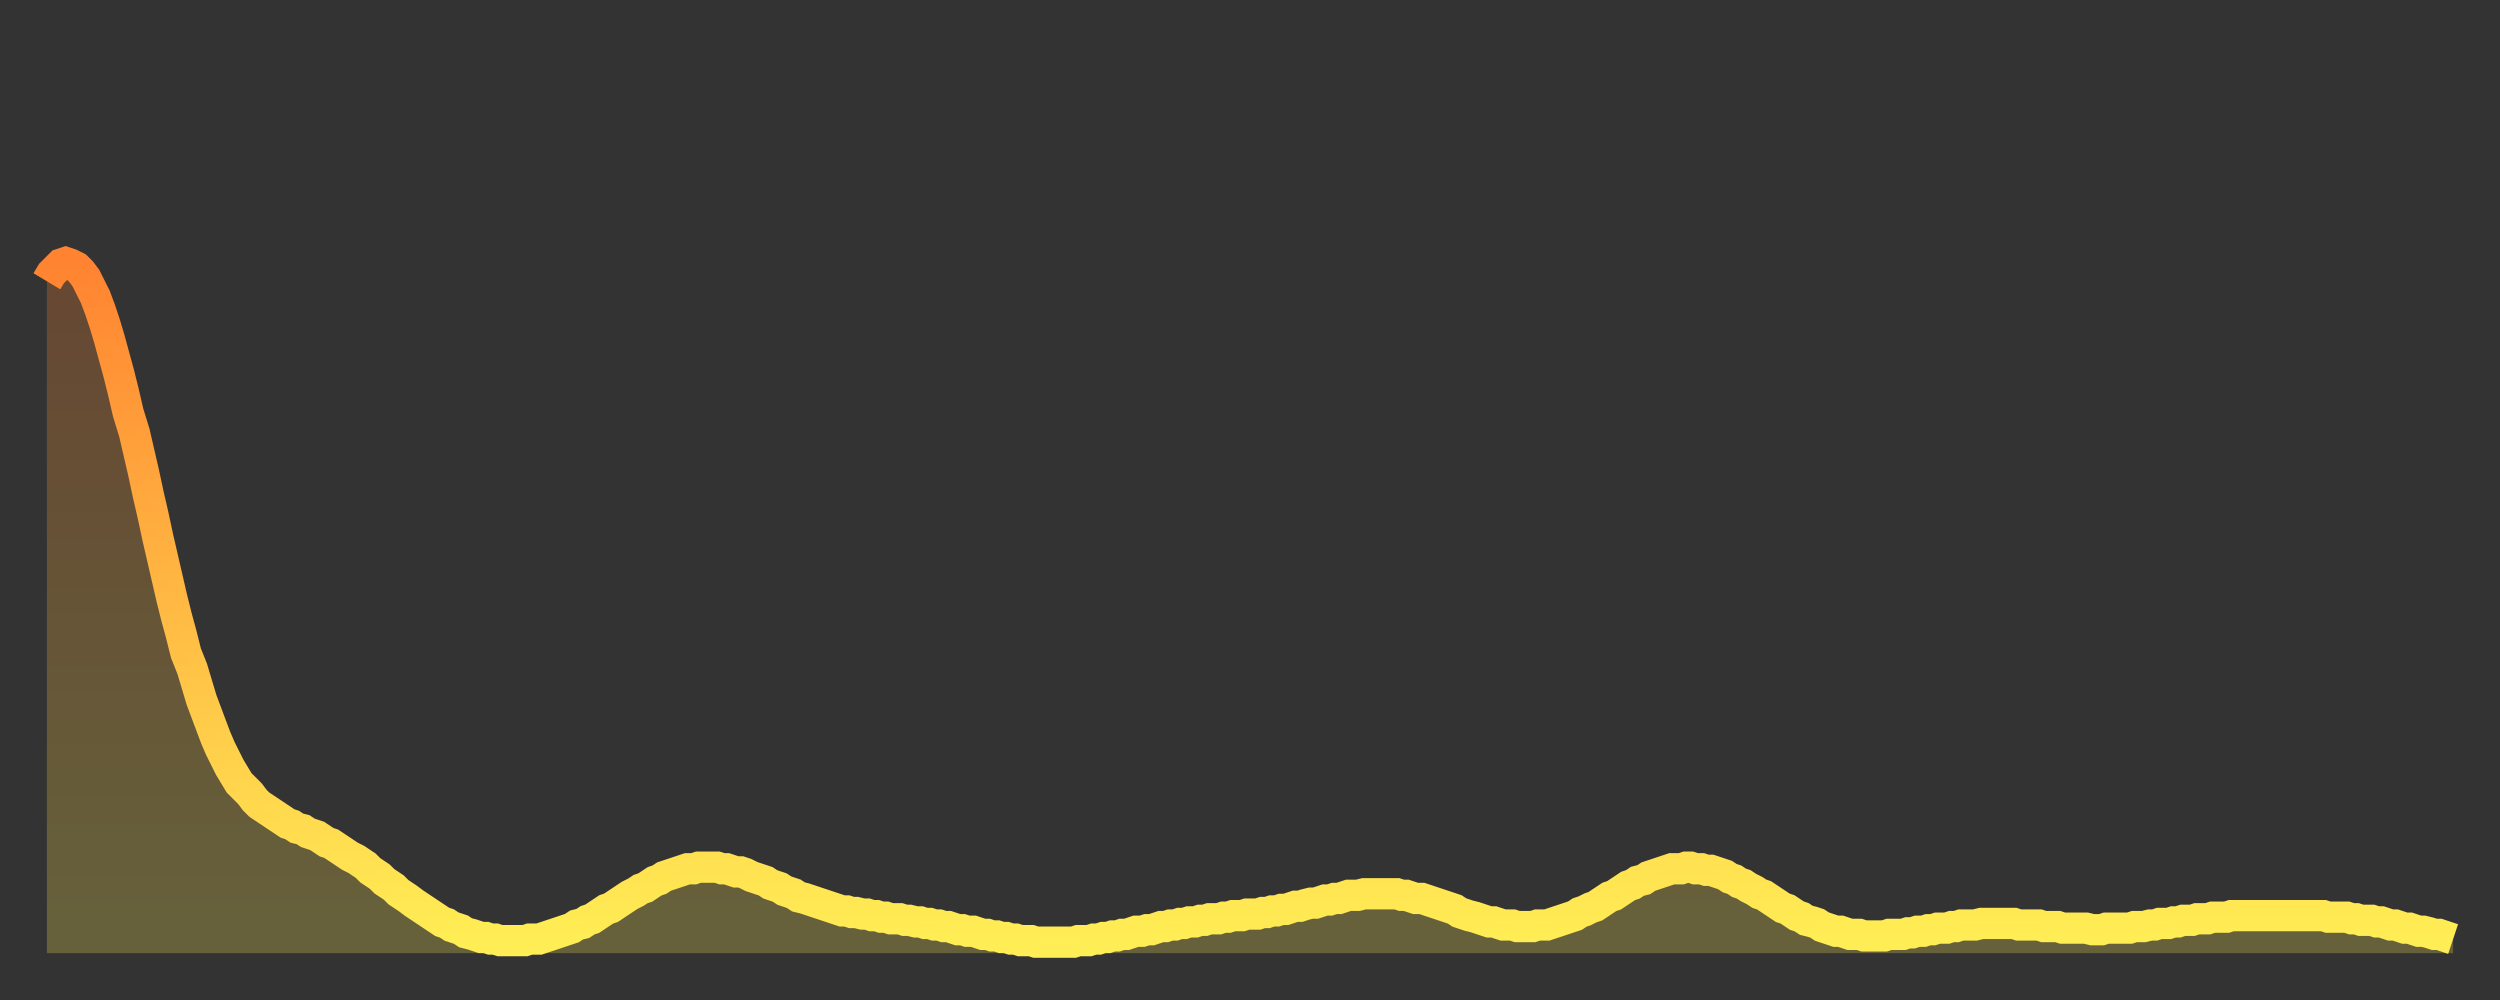 <?xml version="1.0" encoding="utf-8" ?>
<svg baseProfile="full" height="64" version="1.1" width="160" xmlns="http://www.w3.org/2000/svg" xmlns:ev="http://www.w3.org/2001/xml-events" xmlns:xlink="http://www.w3.org/1999/xlink"><rect width="100%" height="100%" fill="#333333" stroke="none"/><defs><linearGradient id="id1247250" x1="0" x2="0" y1="0" y2="1"><stop offset="0%" stop-color="#ff8331" /><stop offset="50%" stop-color="#ffb943" /><stop offset="100%" stop-color="#ffee55" /></linearGradient></defs><g transform="translate(3,3)"><g><path d="M 0.0 15.0 0.3 14.5 0.6 14.2 0.9 13.9 1.2 13.8 1.5 13.9 1.9 14.1 2.2 14.4 2.5 14.8 2.8 15.4 3.1 16.0 3.4 16.8 3.7 17.7 4.0 18.7 4.3 19.8 4.6 20.9 4.9 22.1 5.2 23.4 5.6 24.7 5.9 26.0 6.2 27.3 6.5 28.7 6.8 30.0 7.1 31.4 7.4 32.7 7.7 34.0 8.0 35.3 8.3 36.5 8.6 37.6 8.9 38.8 9.3 39.8 9.6 40.8 9.9 41.8 10.2 42.6 10.5 43.4 10.8 44.2 11.1 44.9 11.4 45.5 11.7 46.1 12.0 46.6 12.3 47.1 12.7 47.5 13.0 47.8 13.3 48.2 13.6 48.5 13.9 48.7 14.2 48.9 14.5 49.1 14.8 49.3 15.1 49.5 15.4 49.7 15.7 49.8 16.0 50.0 16.4 50.1 16.7 50.3 17.0 50.4 17.3 50.5 17.6 50.7 17.9 50.9 18.2 51.0 18.5 51.2 18.8 51.4 19.1 51.6 19.4 51.8 19.8 52.0 20.1 52.2 20.4 52.4 20.7 52.7 21.0 52.9 21.3 53.1 21.6 53.4 21.9 53.6 22.2 53.8 22.5 54.1 22.8 54.3 23.1 54.5 23.5 54.8 23.8 55.0 24.1 55.2 24.4 55.4 24.7 55.6 25.0 55.8 25.3 56.0 25.6 56.1 25.9 56.3 26.2 56.4 26.5 56.5 26.8 56.7 27.2 56.8 27.5 56.9 27.8 57.0 28.1 57.0 28.4 57.1 28.7 57.1 29.0 57.2 29.3 57.2 29.6 57.2 29.9 57.2 30.2 57.2 30.6 57.2 30.9 57.1 31.2 57.1 31.5 57.1 31.8 57.0 32.1 56.9 32.4 56.8 32.7 56.7 33.0 56.6 33.3 56.5 33.6 56.4 33.9 56.2 34.3 56.1 34.6 55.9 34.9 55.8 35.2 55.6 35.5 55.4 35.8 55.2 36.1 55.1 36.4 54.9 36.7 54.7 37.0 54.5 37.3 54.3 37.7 54.1 38.0 53.9 38.3 53.8 38.6 53.6 38.9 53.4 39.2 53.3 39.5 53.1 39.8 53.0 40.1 52.9 40.4 52.8 40.7 52.7 41.0 52.6 41.4 52.6 41.7 52.5 42.0 52.5 42.3 52.5 42.6 52.5 42.9 52.5 43.2 52.6 43.5 52.6 43.8 52.7 44.1 52.8 44.4 52.8 44.7 52.9 45.1 53.1 45.4 53.2 45.7 53.3 46.0 53.4 46.3 53.6 46.6 53.7 46.9 53.8 47.2 54.0 47.5 54.1 47.8 54.2 48.1 54.4 48.5 54.5 48.8 54.6 49.1 54.7 49.4 54.8 49.7 54.9 50.0 55.0 50.3 55.1 50.6 55.2 50.9 55.3 51.2 55.3 51.5 55.4 51.8 55.4 52.2 55.5 52.5 55.5 52.8 55.6 53.1 55.6 53.4 55.7 53.7 55.7 54.0 55.8 54.3 55.8 54.6 55.8 54.9 55.9 55.2 55.9 55.6 56.0 55.9 56.0 56.2 56.1 56.5 56.1 56.8 56.2 57.1 56.2 57.4 56.3 57.7 56.3 58.0 56.4 58.3 56.5 58.6 56.5 58.9 56.6 59.3 56.6 59.6 56.7 59.9 56.8 60.2 56.8 60.5 56.9 60.8 56.9 61.1 57.0 61.4 57.0 61.7 57.1 62.0 57.1 62.3 57.2 62.6 57.2 63.0 57.2 63.3 57.3 63.6 57.3 63.9 57.3 64.2 57.3 64.5 57.3 64.8 57.3 65.1 57.3 65.4 57.3 65.7 57.3 66.0 57.2 66.4 57.2 66.7 57.2 67.0 57.1 67.3 57.1 67.6 57.0 67.9 57.0 68.2 56.9 68.5 56.9 68.8 56.8 69.1 56.8 69.4 56.7 69.7 56.6 70.1 56.6 70.4 56.5 70.7 56.5 71.0 56.4 71.3 56.3 71.6 56.3 71.9 56.2 72.2 56.2 72.5 56.1 72.8 56.1 73.1 56.0 73.5 56.0 73.8 55.9 74.1 55.9 74.4 55.8 74.7 55.8 75.0 55.8 75.3 55.7 75.6 55.7 75.9 55.6 76.2 55.6 76.5 55.6 76.8 55.5 77.2 55.5 77.5 55.5 77.8 55.4 78.1 55.4 78.4 55.3 78.7 55.3 79.0 55.2 79.3 55.2 79.6 55.1 79.9 55.0 80.2 55.0 80.5 54.9 80.9 54.8 81.2 54.8 81.5 54.7 81.8 54.6 82.1 54.6 82.4 54.5 82.7 54.5 83.0 54.4 83.3 54.3 83.6 54.3 83.9 54.3 84.3 54.2 84.6 54.2 84.9 54.2 85.2 54.2 85.5 54.2 85.8 54.2 86.1 54.2 86.4 54.2 86.7 54.3 87.0 54.3 87.3 54.4 87.6 54.5 88.0 54.5 88.3 54.6 88.6 54.7 88.9 54.8 89.2 54.9 89.5 55.0 89.8 55.1 90.1 55.2 90.4 55.4 90.7 55.5 91.0 55.6 91.4 55.7 91.7 55.8 92.0 55.9 92.3 56.0 92.6 56.0 92.9 56.1 93.2 56.2 93.5 56.2 93.8 56.2 94.1 56.3 94.4 56.3 94.7 56.3 95.1 56.3 95.4 56.2 95.7 56.2 96.0 56.2 96.3 56.1 96.6 56.0 96.9 55.9 97.2 55.8 97.5 55.7 97.8 55.6 98.1 55.4 98.4 55.3 98.8 55.1 99.1 55.0 99.4 54.8 99.7 54.6 100.0 54.4 100.3 54.3 100.6 54.1 100.9 53.9 101.2 53.7 101.5 53.6 101.8 53.4 102.2 53.3 102.5 53.1 102.8 53.0 103.1 52.9 103.4 52.8 103.7 52.7 104.0 52.6 104.3 52.6 104.6 52.6 104.9 52.5 105.2 52.5 105.5 52.6 105.9 52.6 106.2 52.7 106.5 52.7 106.8 52.8 107.1 52.9 107.4 53.0 107.7 53.2 108.0 53.3 108.3 53.5 108.6 53.6 108.9 53.8 109.3 54.0 109.6 54.2 109.9 54.3 110.2 54.5 110.5 54.7 110.8 54.9 111.1 55.1 111.4 55.2 111.7 55.4 112.0 55.6 112.3 55.7 112.6 55.9 113.0 56.0 113.3 56.1 113.6 56.3 113.9 56.4 114.2 56.5 114.5 56.6 114.8 56.6 115.1 56.7 115.4 56.8 115.7 56.8 116.0 56.8 116.3 56.9 116.7 56.9 117.0 56.9 117.3 56.9 117.6 56.9 117.9 56.8 118.2 56.8 118.5 56.8 118.8 56.8 119.1 56.7 119.4 56.7 119.7 56.6 120.1 56.6 120.4 56.5 120.7 56.5 121.0 56.4 121.3 56.4 121.6 56.4 121.9 56.3 122.2 56.3 122.5 56.2 122.8 56.2 123.1 56.2 123.4 56.2 123.8 56.1 124.1 56.1 124.4 56.1 124.7 56.1 125.0 56.1 125.3 56.1 125.6 56.1 125.9 56.1 126.2 56.2 126.5 56.2 126.8 56.2 127.2 56.2 127.5 56.2 127.8 56.3 128.1 56.3 128.4 56.3 128.7 56.3 129.0 56.4 129.3 56.4 129.6 56.4 129.9 56.4 130.2 56.4 130.5 56.4 130.9 56.5 131.2 56.5 131.5 56.5 131.8 56.4 132.1 56.4 132.4 56.4 132.7 56.4 133.0 56.4 133.3 56.4 133.6 56.3 133.9 56.3 134.2 56.3 134.6 56.2 134.9 56.2 135.2 56.1 135.5 56.1 135.8 56.1 136.1 56.0 136.4 56.0 136.7 55.9 137.0 55.9 137.3 55.9 137.6 55.8 138.0 55.8 138.3 55.8 138.6 55.7 138.9 55.7 139.2 55.7 139.5 55.7 139.8 55.6 140.1 55.6 140.4 55.6 140.7 55.6 141.0 55.6 141.3 55.6 141.7 55.6 142.0 55.6 142.3 55.6 142.6 55.6 142.9 55.6 143.2 55.6 143.5 55.6 143.8 55.6 144.1 55.6 144.4 55.6 144.7 55.6 145.1 55.6 145.4 55.6 145.7 55.6 146.0 55.7 146.3 55.7 146.6 55.7 146.9 55.7 147.2 55.7 147.5 55.8 147.8 55.8 148.1 55.9 148.4 55.9 148.8 55.9 149.1 56.0 149.4 56.0 149.7 56.1 150.0 56.2 150.3 56.2 150.6 56.3 150.9 56.4 151.2 56.4 151.5 56.5 151.8 56.6 152.1 56.6 152.5 56.7 152.8 56.8 153.1 56.8 153.4 56.9 153.7 57.0 154.0 57.1" fill="none" id="graph-curve" opacity="1" stroke="url(#id1247250)" stroke-width="2" /><path d="M 0 58 L 0.0 15.0 0.3 14.5 0.6 14.2 0.9 13.9 1.2 13.8 1.5 13.9 1.9 14.1 2.2 14.4 2.5 14.8 2.8 15.4 3.1 16.0 3.4 16.8 3.7 17.7 4.0 18.7 4.3 19.8 4.6 20.9 4.9 22.1 5.2 23.4 5.6 24.7 5.9 26.0 6.2 27.3 6.5 28.7 6.8 30.0 7.1 31.4 7.4 32.7 7.7 34.0 8.0 35.3 8.3 36.5 8.6 37.6 8.9 38.8 9.3 39.8 9.6 40.8 9.9 41.8 10.2 42.6 10.5 43.4 10.8 44.2 11.1 44.9 11.4 45.5 11.7 46.1 12.0 46.6 12.3 47.1 12.7 47.5 13.0 47.8 13.3 48.2 13.6 48.5 13.9 48.7 14.2 48.9 14.5 49.1 14.8 49.3 15.1 49.5 15.4 49.7 15.7 49.8 16.0 50.0 16.4 50.1 16.7 50.3 17.0 50.4 17.3 50.5 17.6 50.7 17.9 50.9 18.2 51.0 18.5 51.2 18.8 51.4 19.1 51.6 19.4 51.8 19.8 52.0 20.1 52.2 20.4 52.4 20.7 52.7 21.0 52.9 21.3 53.1 21.6 53.4 21.9 53.6 22.2 53.8 22.5 54.1 22.8 54.3 23.1 54.5 23.5 54.8 23.8 55.0 24.1 55.2 24.4 55.4 24.7 55.6 25.0 55.8 25.3 56.0 25.6 56.1 25.9 56.3 26.2 56.4 26.5 56.5 26.8 56.7 27.2 56.8 27.5 56.9 27.8 57.0 28.1 57.0 28.4 57.1 28.7 57.1 29.0 57.2 29.3 57.2 29.6 57.2 29.9 57.2 30.2 57.2 30.6 57.2 30.9 57.1 31.2 57.1 31.5 57.1 31.8 57.0 32.1 56.9 32.4 56.8 32.7 56.7 33.0 56.6 33.3 56.5 33.6 56.4 33.9 56.2 34.3 56.1 34.6 55.9 34.9 55.8 35.2 55.6 35.5 55.4 35.8 55.2 36.1 55.1 36.4 54.9 36.7 54.7 37.0 54.5 37.3 54.3 37.7 54.1 38.0 53.9 38.3 53.8 38.6 53.6 38.9 53.4 39.2 53.3 39.5 53.1 39.8 53.0 40.1 52.9 40.4 52.8 40.7 52.7 41.0 52.6 41.4 52.6 41.7 52.5 42.0 52.5 42.3 52.5 42.6 52.5 42.9 52.5 43.2 52.6 43.5 52.6 43.8 52.7 44.1 52.8 44.4 52.8 44.7 52.9 45.1 53.1 45.4 53.2 45.7 53.3 46.0 53.4 46.3 53.6 46.6 53.7 46.9 53.8 47.2 54.0 47.5 54.1 47.8 54.2 48.1 54.4 48.5 54.5 48.8 54.6 49.1 54.7 49.4 54.8 49.7 54.9 50.0 55.0 50.3 55.1 50.6 55.2 50.9 55.3 51.2 55.3 51.5 55.4 51.8 55.4 52.2 55.5 52.5 55.5 52.8 55.6 53.1 55.6 53.4 55.7 53.7 55.7 54.0 55.8 54.3 55.8 54.6 55.8 54.9 55.9 55.2 55.9 55.6 56.0 55.9 56.0 56.2 56.1 56.5 56.1 56.8 56.2 57.1 56.2 57.4 56.3 57.7 56.3 58.0 56.4 58.3 56.5 58.6 56.5 58.9 56.6 59.3 56.6 59.6 56.7 59.9 56.8 60.2 56.8 60.5 56.9 60.8 56.9 61.1 57.0 61.4 57.0 61.7 57.1 62.0 57.1 62.3 57.2 62.6 57.2 63.0 57.2 63.3 57.3 63.6 57.3 63.9 57.3 64.2 57.3 64.5 57.3 64.8 57.3 65.1 57.3 65.4 57.3 65.7 57.3 66.0 57.2 66.4 57.2 66.7 57.2 67.0 57.1 67.3 57.1 67.6 57.0 67.9 57.0 68.2 56.9 68.5 56.9 68.8 56.8 69.1 56.8 69.4 56.7 69.7 56.6 70.1 56.6 70.4 56.5 70.7 56.5 71.0 56.4 71.3 56.3 71.6 56.3 71.9 56.2 72.2 56.2 72.5 56.1 72.8 56.1 73.1 56.0 73.5 56.0 73.8 55.9 74.1 55.9 74.4 55.8 74.7 55.8 75.0 55.8 75.3 55.7 75.6 55.7 75.9 55.6 76.2 55.6 76.5 55.6 76.8 55.5 77.2 55.5 77.5 55.5 77.8 55.4 78.1 55.4 78.4 55.3 78.7 55.3 79.0 55.2 79.3 55.2 79.6 55.1 79.9 55.0 80.2 55.0 80.5 54.9 80.9 54.8 81.2 54.8 81.5 54.7 81.8 54.6 82.1 54.6 82.4 54.5 82.7 54.5 83.0 54.4 83.3 54.3 83.6 54.3 83.9 54.3 84.3 54.2 84.6 54.2 84.9 54.2 85.2 54.2 85.5 54.2 85.8 54.2 86.1 54.2 86.4 54.2 86.7 54.3 87.0 54.3 87.3 54.4 87.6 54.5 88.0 54.5 88.3 54.6 88.6 54.7 88.9 54.8 89.2 54.9 89.5 55.0 89.8 55.1 90.1 55.2 90.4 55.4 90.7 55.5 91.0 55.6 91.4 55.7 91.7 55.8 92.0 55.9 92.3 56.0 92.6 56.0 92.9 56.1 93.2 56.2 93.5 56.2 93.8 56.2 94.1 56.3 94.4 56.3 94.7 56.3 95.1 56.3 95.4 56.2 95.7 56.2 96.0 56.2 96.3 56.1 96.6 56.0 96.9 55.9 97.2 55.8 97.5 55.7 97.8 55.6 98.1 55.4 98.4 55.3 98.8 55.1 99.1 55.0 99.4 54.8 99.7 54.6 100.0 54.4 100.3 54.3 100.6 54.1 100.9 53.9 101.2 53.7 101.5 53.6 101.8 53.4 102.2 53.3 102.5 53.1 102.8 53.0 103.1 52.9 103.4 52.8 103.7 52.7 104.0 52.6 104.3 52.6 104.6 52.6 104.9 52.5 105.2 52.5 105.5 52.6 105.9 52.6 106.2 52.7 106.5 52.7 106.8 52.8 107.1 52.9 107.4 53.0 107.7 53.2 108.0 53.3 108.3 53.5 108.6 53.6 108.9 53.8 109.3 54.0 109.6 54.2 109.9 54.3 110.2 54.5 110.5 54.7 110.8 54.9 111.1 55.1 111.4 55.2 111.7 55.4 112.0 55.6 112.3 55.7 112.6 55.9 113.0 56.0 113.3 56.1 113.6 56.3 113.9 56.4 114.2 56.5 114.5 56.6 114.8 56.6 115.1 56.7 115.4 56.8 115.7 56.8 116.0 56.8 116.3 56.9 116.7 56.9 117.0 56.9 117.3 56.9 117.6 56.9 117.9 56.8 118.2 56.8 118.5 56.8 118.8 56.8 119.1 56.7 119.4 56.7 119.7 56.6 120.1 56.6 120.4 56.5 120.7 56.5 121.0 56.4 121.3 56.4 121.6 56.4 121.9 56.3 122.2 56.3 122.5 56.2 122.8 56.2 123.1 56.2 123.4 56.2 123.8 56.1 124.1 56.1 124.4 56.1 124.7 56.1 125.0 56.1 125.3 56.1 125.6 56.1 125.9 56.1 126.2 56.2 126.5 56.2 126.8 56.2 127.2 56.2 127.5 56.2 127.8 56.3 128.1 56.3 128.4 56.3 128.7 56.3 129.0 56.4 129.3 56.4 129.6 56.4 129.9 56.4 130.2 56.4 130.5 56.4 130.9 56.5 131.2 56.5 131.5 56.5 131.8 56.4 132.1 56.4 132.4 56.4 132.7 56.4 133.0 56.4 133.3 56.4 133.6 56.3 133.9 56.3 134.2 56.3 134.6 56.2 134.9 56.2 135.2 56.1 135.5 56.1 135.8 56.1 136.1 56.0 136.4 56.0 136.7 55.9 137.0 55.9 137.3 55.9 137.6 55.8 138.0 55.8 138.3 55.8 138.6 55.7 138.9 55.7 139.2 55.7 139.5 55.7 139.8 55.6 140.1 55.6 140.4 55.6 140.7 55.6 141.0 55.6 141.3 55.6 141.7 55.6 142.0 55.6 142.3 55.6 142.6 55.6 142.9 55.6 143.2 55.6 143.5 55.6 143.8 55.6 144.1 55.6 144.4 55.6 144.7 55.6 145.1 55.6 145.4 55.6 145.7 55.6 146.0 55.7 146.3 55.7 146.6 55.7 146.9 55.7 147.2 55.7 147.5 55.8 147.8 55.8 148.1 55.9 148.4 55.9 148.8 55.9 149.1 56.0 149.4 56.0 149.7 56.1 150.0 56.2 150.3 56.2 150.6 56.3 150.9 56.4 151.2 56.4 151.5 56.5 151.8 56.6 152.1 56.6 152.5 56.7 152.8 56.8 153.1 56.8 153.4 56.9 153.7 57.0 154.0 57.1 154 58" fill="url(#id1247250)" fill-opacity=".25" id="graph-shadow" /></g></g></svg>